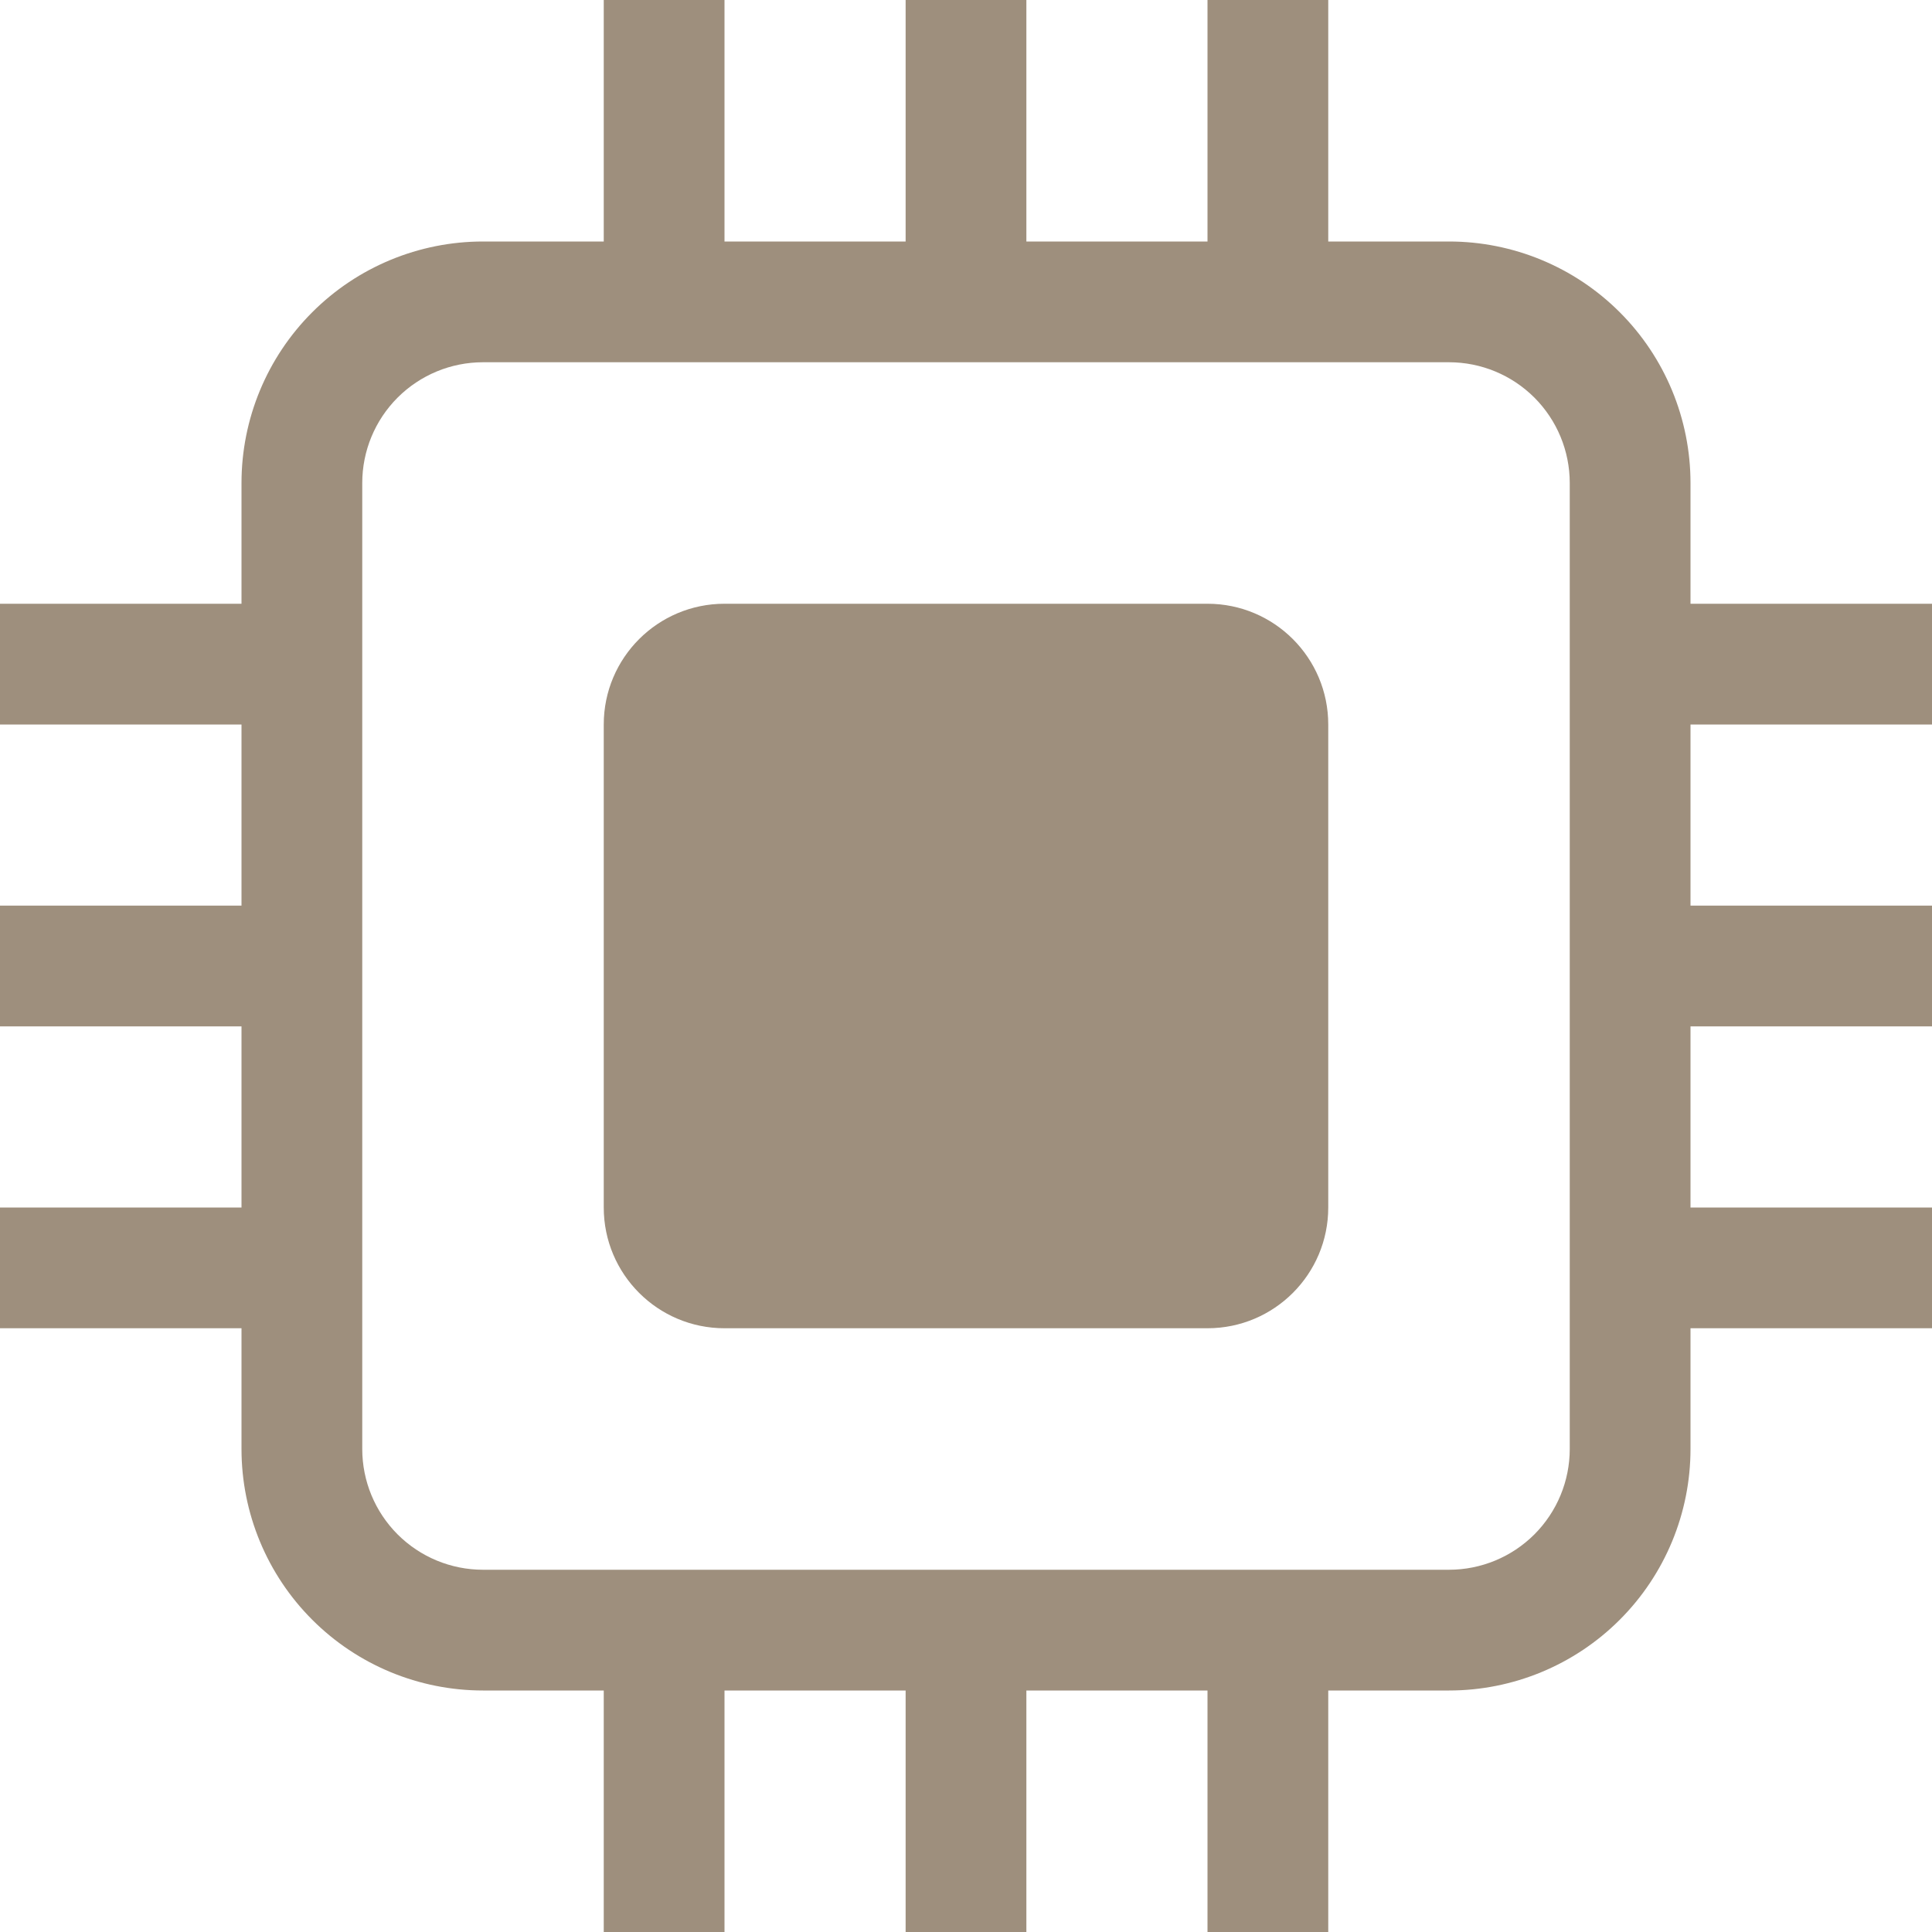 <svg width="60" height="60" viewBox="0 0 60 60" fill="none" xmlns="http://www.w3.org/2000/svg">
<g clip-path="url(#clip0_2111_1116)">
<path d="M15 11.25C14.005 11.25 13.052 11.645 12.348 12.348C11.645 13.052 11.25 14.005 11.25 15V45C11.25 45.995 11.645 46.948 12.348 47.652C13.052 48.355 14.005 48.75 15 48.75H45C45.995 48.75 46.948 48.355 47.652 47.652C48.355 46.948 48.75 45.995 48.75 45V15C48.75 14.005 48.355 13.052 47.652 12.348C46.948 11.645 45.995 11.25 45 11.25H15ZM52.5 41.25V45C52.5 46.989 51.71 48.897 50.303 50.303C48.897 51.71 46.989 52.5 45 52.5H41.25V60H37.5V52.5H31.875V60H28.125V52.5H22.5V60H18.75V52.5H15C13.011 52.5 11.103 51.71 9.697 50.303C8.29 48.897 7.5 46.989 7.5 45V41.25H0V37.5H7.5V31.875H0V28.125H7.5V22.5H0V18.75H7.5V15C7.5 13.011 8.29 11.103 9.697 9.697C11.103 8.29 13.011 7.5 15 7.5H18.75V0H22.5V7.5H28.125V0H31.875V7.5H37.5V0H41.25V7.5H45C46.989 7.5 48.897 8.29 50.303 9.697C51.71 11.103 52.5 13.011 52.5 15V18.75H60V22.5H52.5V28.125H60V31.875H52.5V37.5H60V41.25H52.5Z" fill="#9E8F7D"/>
<path d="M37.5 18.75H22.5C20.429 18.75 18.75 20.429 18.75 22.5V37.5C18.75 39.571 20.429 41.25 22.5 41.25H37.5C39.571 41.25 41.25 39.571 41.25 37.5V22.5C41.25 20.429 39.571 18.75 37.5 18.75Z" fill="#9E8F7D"/>
</g>
<defs>
<clipPath id="clip0_2111_1116">
<rect width="60" height="60" fill="white"/>
</clipPath>
</defs>
</svg>
